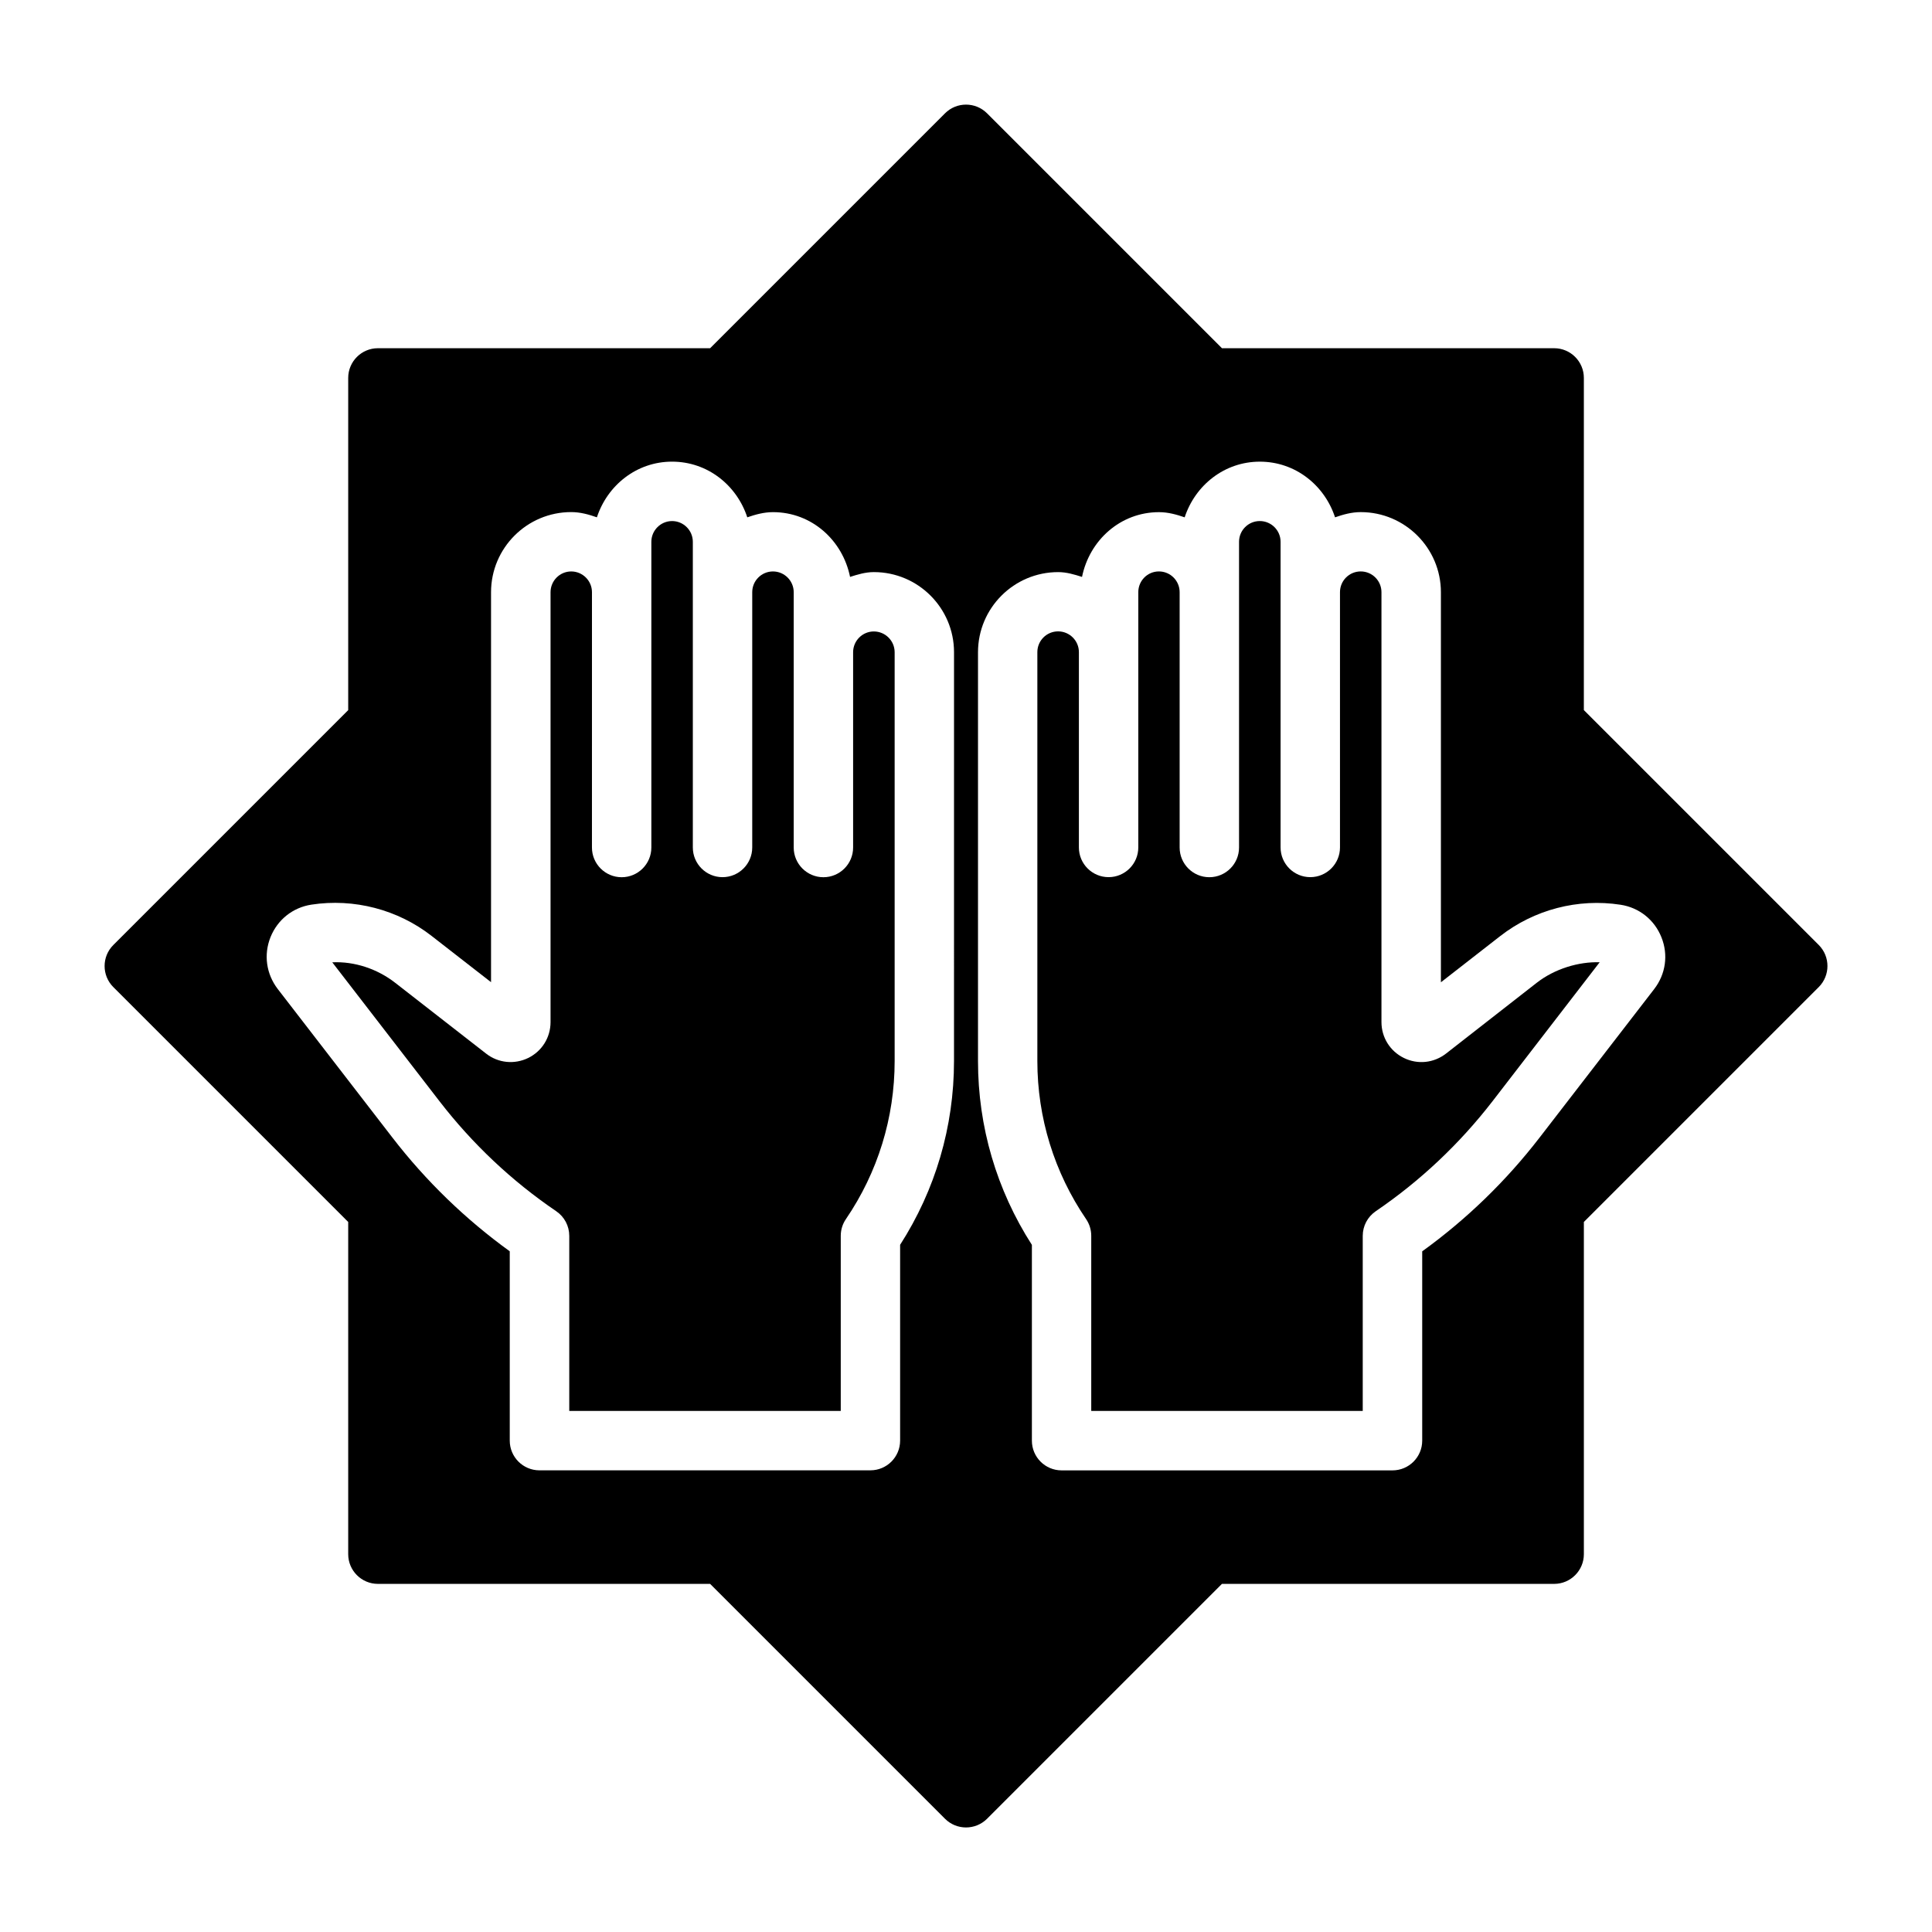 <?xml version="1.0" encoding="UTF-8"?>
<!-- Uploaded to: ICON Repo, www.iconrepo.com, Generator: ICON Repo Mixer Tools -->
<svg fill="#000000" width="800px" height="800px" version="1.1" viewBox="144 144 512 512" xmlns="http://www.w3.org/2000/svg">
 <g>
  <path d="m527.2 423.22c-3.242 2.504-7.512 2.945-11.164 1.148-3.652-1.793-5.934-5.434-5.934-9.508v-113.93c0-3.023-2.457-5.496-5.496-5.496-3.039 0-5.496 2.457-5.496 5.496v67.652c0 4.344-3.527 7.871-7.871 7.871s-7.871-3.527-7.871-7.871v-81.004c0-3.023-2.473-5.496-5.512-5.496-3.039 0-5.496 2.473-5.496 5.496v81.02c0 4.344-3.527 7.871-7.871 7.871s-7.871-3.527-7.871-7.871v-67.668c0-3.023-2.457-5.496-5.496-5.496-3.035 0-5.461 2.473-5.461 5.496v67.652c0 4.344-3.527 7.871-7.871 7.871s-7.871-3.527-7.871-7.871v-51.766c0-3.023-2.473-5.496-5.512-5.496-3.039 0-5.496 2.473-5.496 5.496v108.37c0 15.004 4.473 29.488 12.91 41.879 0.898 1.309 1.371 2.852 1.371 4.441v46.398h71.949v-46.398c0-2.613 1.289-5.039 3.449-6.519 11.777-8.016 22.184-17.82 30.938-29.141l28.402-36.84c-5.574-0.172-11.918 1.73-16.688 5.449z"/>
  <path d="m375.58 311.34c-3.023 0-5.496 2.473-5.496 5.496v51.766c0 4.344-3.527 7.871-7.871 7.871s-7.871-3.527-7.871-7.871v-67.668c0-3.023-2.473-5.496-5.496-5.496s-5.496 2.457-5.496 5.496v67.652c0 4.344-3.527 7.871-7.871 7.871s-7.871-3.527-7.871-7.871v-81.004c0-3.023-2.473-5.496-5.496-5.496s-5.496 2.473-5.496 5.496v81.02c0 4.344-3.527 7.871-7.871 7.871s-7.871-3.527-7.871-7.871l0.004-67.668c0-3.023-2.473-5.496-5.496-5.496-3.023 0-5.481 2.473-5.481 5.496v113.93c0 4.062-2.266 7.715-5.918 9.508-3.652 1.777-7.949 1.355-11.148-1.148l-24.074-18.75c-4.754-3.715-10.801-5.731-16.703-5.449l28.434 36.84c8.723 11.289 19.113 21.098 30.922 29.125 2.156 1.465 3.449 3.906 3.449 6.519v46.398h71.949v-46.398c0-1.59 0.473-3.133 1.371-4.441 8.453-12.406 12.91-26.891 12.91-41.879v-108.37c-0.016-3.019-2.488-5.477-5.512-5.477z"/>
  <path d="m625.99 394.43-62.254-62.254 0.004-88.023c0-4.344-3.527-7.871-7.871-7.871h-88.039l-62.254-62.254c-3.07-3.07-8.062-3.07-11.133 0l-62.254 62.254h-88.039c-4.344 0-7.871 3.527-7.871 7.871v88.039l-62.254 62.254c-3.07 3.07-3.07 8.062 0 11.133l62.254 62.254v88.039c0 4.344 3.527 7.871 7.871 7.871h88.039l62.254 62.254c1.527 1.523 3.543 2.297 5.559 2.297s4.031-0.77 5.574-2.297l62.254-62.254h88.039c4.344 0 7.871-3.527 7.871-7.871v-88.039l62.254-62.254c3.066-3.09 3.066-8.062-0.004-11.148zm-229.17 30.777c0 17.352-4.93 34.117-14.281 48.68v51.891c0 4.344-3.527 7.871-7.871 7.871l-87.707 0.004c-4.344 0-7.871-3.527-7.871-7.871v-50.176c-11.762-8.5-22.215-18.625-31.094-30.133l-30.402-39.391c-3.039-3.969-3.762-9.102-1.906-13.73 1.859-4.629 5.902-7.856 10.832-8.613 11.273-1.73 22.891 1.289 31.867 8.297l15.742 12.25v-103.34c0-11.715 9.523-21.238 21.238-21.238 2.41 0 4.644 0.629 6.816 1.387 2.785-8.484 10.516-14.754 19.918-14.754 9.414 0 17.145 6.25 19.934 14.754 2.172-0.742 4.406-1.371 6.816-1.371 10.266 0 18.453 7.461 20.422 17.16 2.031-0.645 4.078-1.273 6.312-1.273 11.715 0 21.238 9.523 21.238 21.238zm185.56-19.098-30.387 39.375c-8.895 11.523-19.348 21.648-31.094 30.133v50.176c0 4.344-3.527 7.871-7.871 7.871h-87.695c-4.344 0-7.871-3.527-7.871-7.871v-51.891c-9.352-14.562-14.281-31.332-14.281-48.68v-108.37c0-11.715 9.523-21.238 21.238-21.238 2.234 0 4.297 0.629 6.328 1.273 1.969-9.699 10.156-17.16 20.402-17.16 2.41 0 4.644 0.629 6.801 1.371 2.785-8.484 10.516-14.754 19.918-14.754 9.414 0 17.145 6.25 19.934 14.754 2.172-0.754 4.391-1.383 6.816-1.383 11.699 0 21.238 9.523 21.238 21.238v103.36l15.727-12.25c9.004-7.008 20.594-10.043 31.883-8.297 4.93 0.754 8.988 3.984 10.832 8.629 1.859 4.629 1.137 9.762-1.918 13.711z"/>
 </g>
</svg>